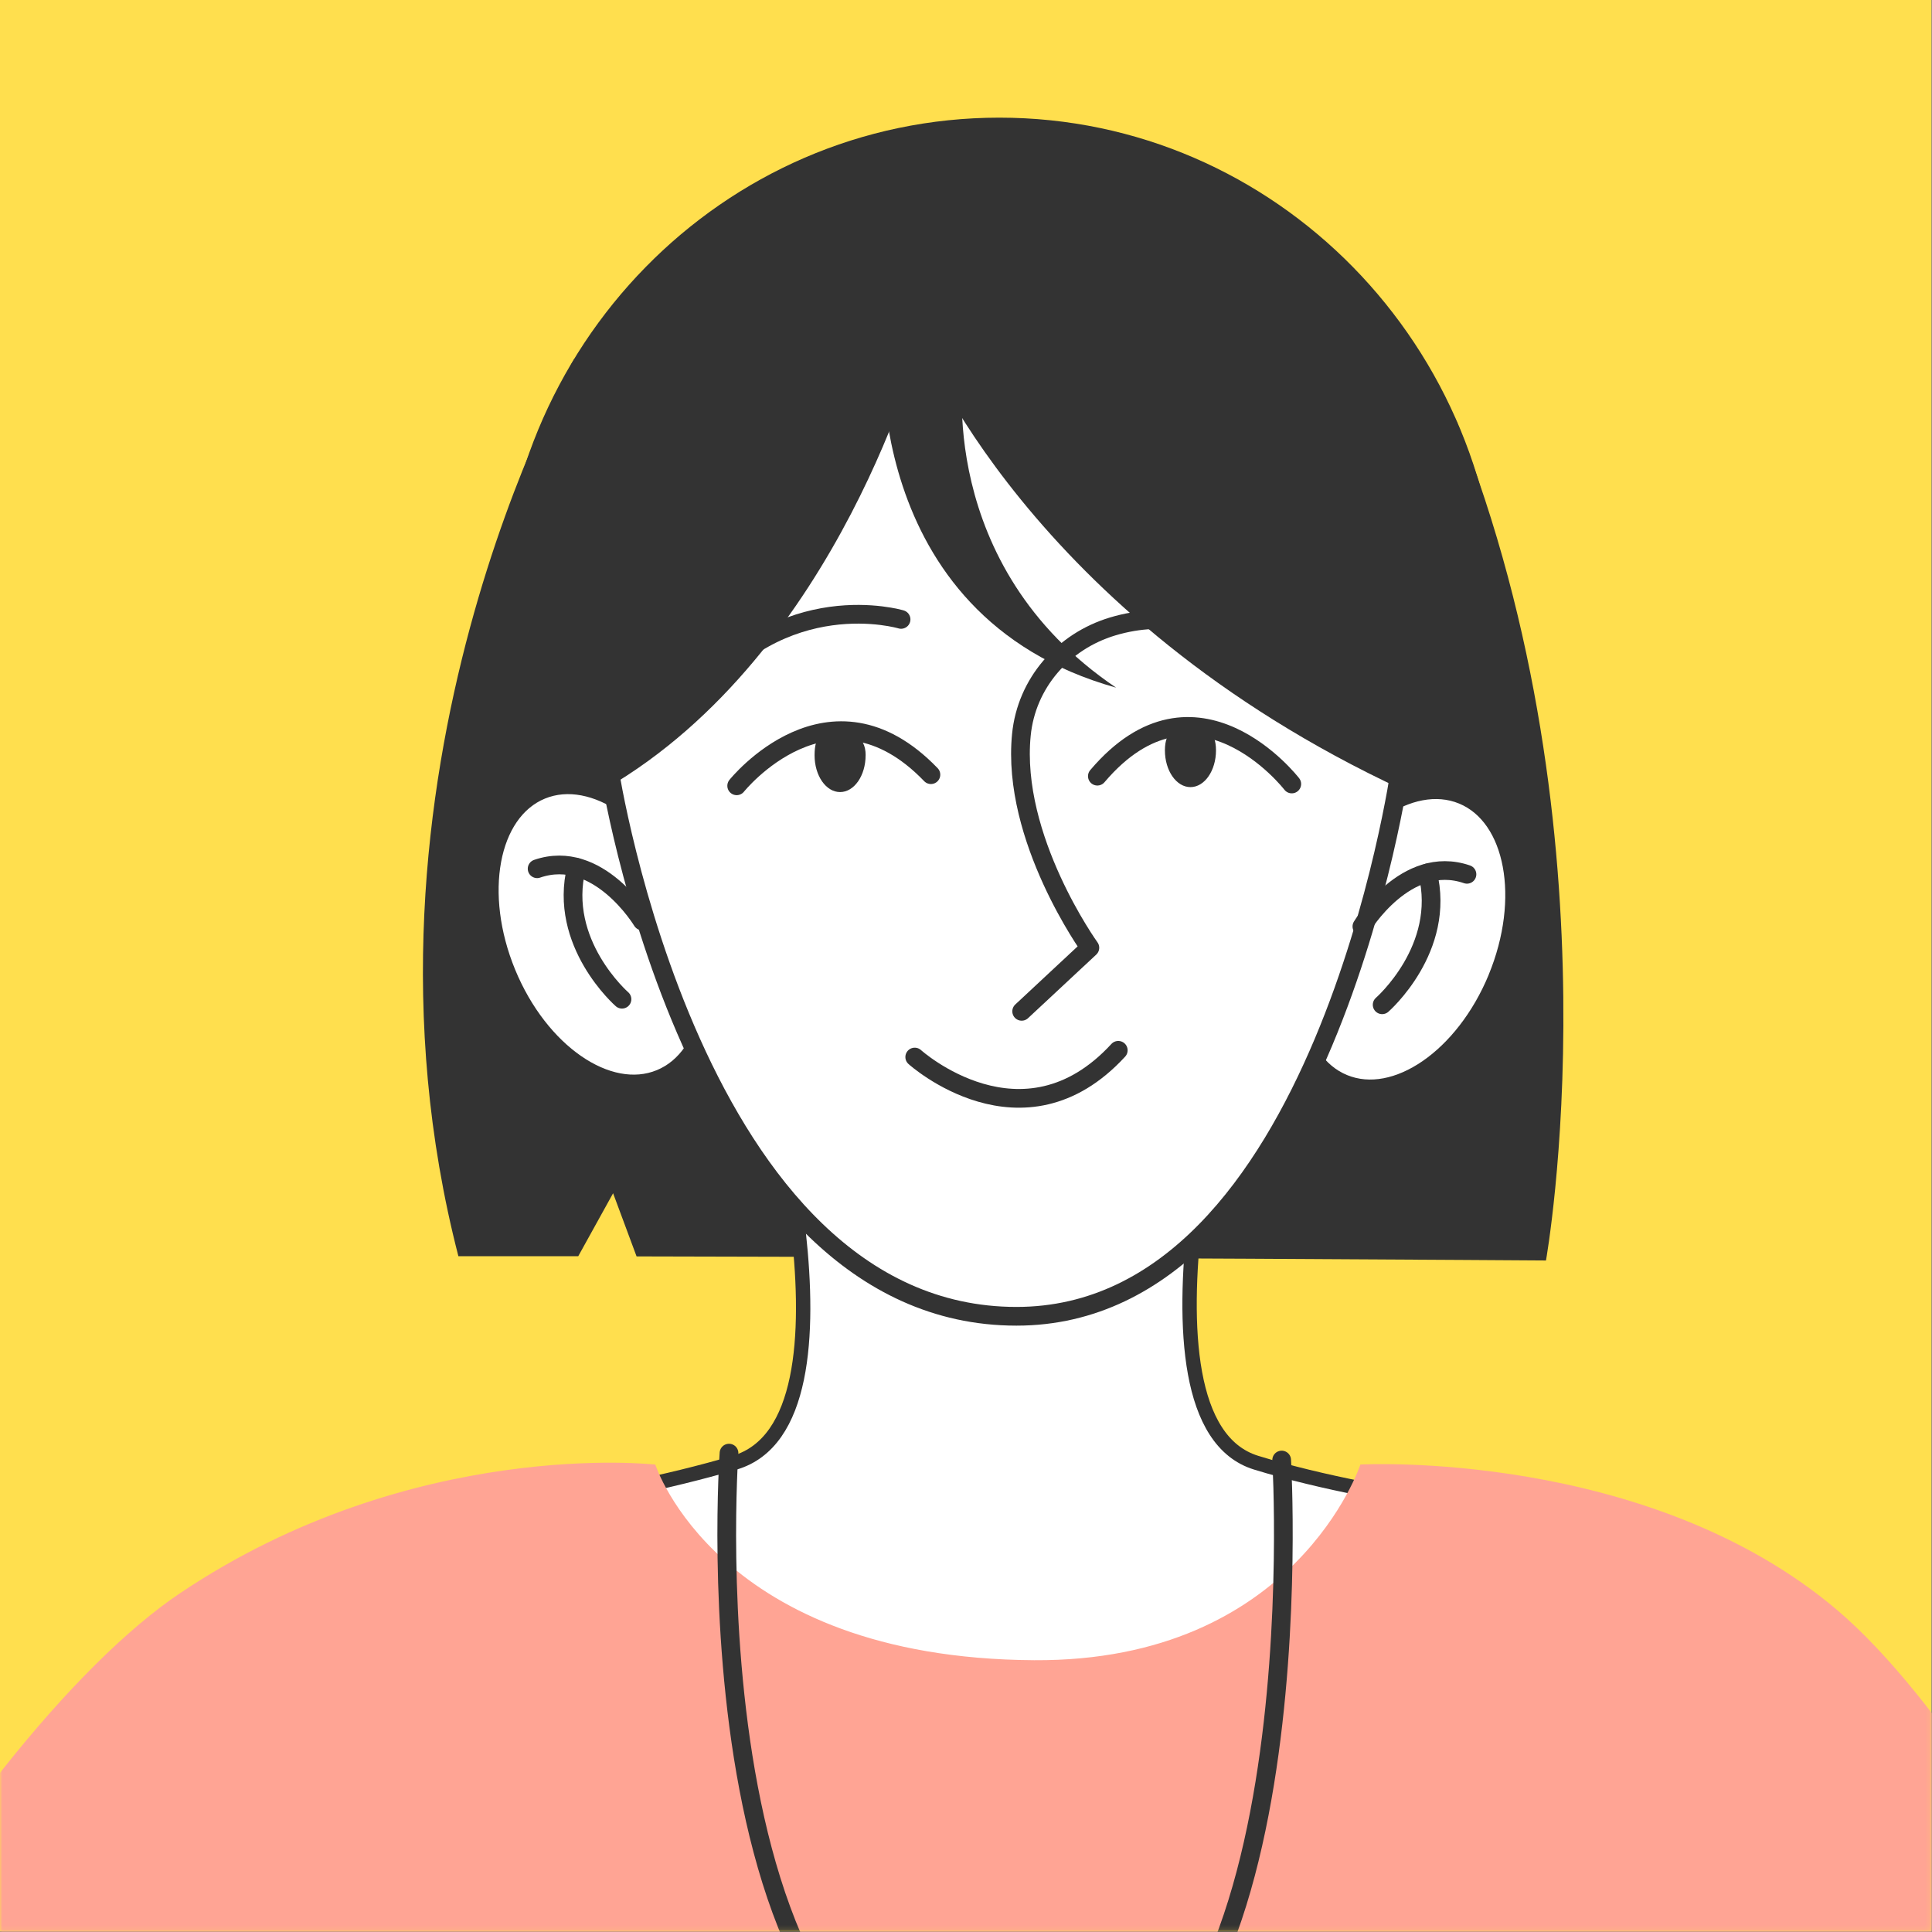 <svg width="413" height="413" viewBox="0 0 413 413" fill="none" xmlns="http://www.w3.org/2000/svg">
<rect x="0" y="0" width="413" height="413" fill="#808080" stroke="none"/>
<path d="M412.88 0H0V412.88H412.88V0Z" fill="#FFDF4E"/>
<mask id="mask0_287_3301" style="mask-type:luminance" maskUnits="userSpaceOnUse" x="0" y="0" width="413" height="413">
<path d="M412.88 0H0V412.88H412.88V0Z" fill="white"/>
</mask>
<g mask="url(#mask0_287_3301)">
<path d="M122.74 76.75C122.74 76.75 71.55 166.13 97.99 268.54H123.61L131.06 255.08L136.08 268.58C225.44 268.74 330.48 269.45 330.48 269.45C330.48 269.45 346.72 179.05 311.37 90.01C221.89 63.39 122.73 76.77 122.73 76.77L122.74 76.75Z" fill="#333333"/>
<path d="M162.22 220.95C162.22 220.95 186.64 303.97 157.06 312.67C127.48 321.37 94.45 324.39 94.45 324.39L223.22 452.01L336.63 324.63C336.63 324.63 296.93 321.42 268.53 312.68C239.03 303.62 264.52 214.68 264.52 214.68L162.23 220.95H162.22Z" fill="white" stroke="#333333" stroke-width="3.07" stroke-linecap="round" stroke-linejoin="round"/>
<path d="M213.62 243.61C272.71 243.61 320.61 194.71 320.61 134.38C320.61 74.05 272.71 25.15 213.62 25.15C154.53 25.15 106.64 74.05 106.64 134.38C106.64 194.71 154.54 243.61 213.62 243.61Z" fill="#333333"/>
<path d="M141 230.18C151.9 225.68 155.11 208.41 148.18 191.6C141.24 174.79 126.79 164.81 115.89 169.3C104.99 173.8 101.78 191.07 108.71 207.88C115.64 224.69 130.1 234.68 141 230.18Z" fill="white" stroke="#333333" stroke-width="3.07" stroke-linecap="round" stroke-linejoin="round"/>
<path d="M137.28 196.86C137.28 196.86 127.88 181.22 114.82 185.71L137.28 196.86Z" fill="white"/>
<path d="M137.28 196.86C137.28 196.86 127.88 181.22 114.82 185.71" stroke="#333333" stroke-width="4" stroke-linecap="round" stroke-linejoin="round"/>
<path d="M132.96 213.6C132.96 213.6 119.19 201.61 123.24 185.41L132.96 213.6Z" fill="white"/>
<path d="M132.96 213.6C132.96 213.6 119.19 201.61 123.24 185.41" stroke="#333333" stroke-width="4" stroke-linecap="round" stroke-linejoin="round"/>
<path d="M319.66 208.93C326.59 192.12 323.38 174.84 312.48 170.35C301.58 165.86 287.12 175.84 280.19 192.65C273.26 209.46 276.47 226.74 287.37 231.23C298.27 235.73 312.73 225.74 319.67 208.93H319.66Z" fill="white" stroke="#333333" stroke-width="3.07" stroke-linecap="round" stroke-linejoin="round"/>
<path d="M299.35 164.29C299.35 164.29 282.82 281.38 217.29 281.38C148.07 281.38 130.21 164.29 130.21 164.29L135.28 127.21L180.11 55.6H230.15L304.38 144.19" fill="white"/>
<path d="M299.35 164.29C299.35 164.29 282.82 281.38 217.29 281.38C148.07 281.38 130.21 164.29 130.21 164.29L135.28 127.21L180.11 55.6H230.15L304.38 144.19" stroke="#333333" stroke-width="4" stroke-linecap="round" stroke-linejoin="round"/>
<path d="M291.13 198.05C291.13 198.05 300.53 182.41 313.59 186.9L291.13 198.05Z" fill="white"/>
<path d="M291.13 198.05C291.13 198.05 300.53 182.41 313.59 186.9" stroke="#333333" stroke-width="4" stroke-linecap="round" stroke-linejoin="round"/>
<path d="M295.46 214.79C295.46 214.79 309.23 202.8 305.18 186.6L295.46 214.79Z" fill="white"/>
<path d="M295.46 214.79C295.46 214.79 309.23 202.8 305.18 186.6" stroke="#333333" stroke-width="4" stroke-linecap="round" stroke-linejoin="round"/>
<path d="M279.91 147.01C279.91 147.01 261.21 126.89 237.83 133.92C227.24 137.11 219.43 146.07 218.34 157.07C216.13 179.23 232.98 202.6 232.98 202.6L218.4 216.19" fill="white"/>
<path d="M279.91 147.01C279.91 147.01 261.21 126.89 237.83 133.92C227.24 137.11 219.43 146.07 218.34 157.07C216.13 179.23 232.98 202.6 232.98 202.6L218.4 216.19" stroke="#333333" stroke-width="4" stroke-linecap="round" stroke-linejoin="round"/>
<path d="M192.62 132.41C192.62 132.41 167.27 124.78 148.42 149.71L192.62 132.41Z" fill="white"/>
<path d="M192.62 132.41C192.62 132.41 167.27 124.78 148.42 149.71" stroke="#333333" stroke-width="4" stroke-linecap="round" stroke-linejoin="round"/>
<path d="M157.48 167.98C157.48 167.98 177.36 143.12 199 165.6L157.48 167.98Z" fill="white"/>
<path d="M157.48 167.98C157.48 167.98 177.36 143.12 199 165.6" stroke="#333333" stroke-width="4" stroke-linecap="round" stroke-linejoin="round"/>
<path d="M276.14 167.59C276.14 167.59 255.67 141.05 234.58 165.92L276.14 167.59Z" fill="white"/>
<path d="M276.14 167.59C276.14 167.59 255.67 141.05 234.58 165.92" stroke="#333333" stroke-width="4" stroke-linecap="round" stroke-linejoin="round"/>
<path d="M196.83 72.87C196.83 72.87 219.73 131.53 299.74 168.77C318.68 163.72 310.46 118.01 310.46 118.01L253.21 41.35L143.66 52.04C143.66 52.04 118.23 135.8 129.45 168.6C179.54 139.54 196.82 72.86 196.82 72.86H196.83V72.87Z" fill="#333333"/>
<path d="M188.8 72.39C188.8 72.39 183.31 131.53 238.59 147C199.66 120.73 205.98 78.98 205.98 78.98L203.08 67.38L188.8 72.39Z" fill="#333333"/>
<path d="M140.08 313.07C140.08 313.07 153.36 354.5 221.09 354.9C276.93 355.22 290.81 313.07 290.81 313.07C290.81 313.07 352.09 309.71 392.73 344.18C436.77 381.53 493.33 510.95 493.33 510.95C493.33 510.95 537.73 443.84 587.52 411.96L645.38 442.56C645.38 442.56 622.16 682.09 466.76 666.96C409.06 661.33 376.45 607.24 376.45 607.24C376.45 607.24 353.87 656.93 321.35 654.26H106.5L41.66 822.44C41.66 822.44 -92.95 732.83 -88.71 611.27C-84.47 489.71 -5.85 370.35 38.48 340.58C88.23 307.18 140.06 313.08 140.06 313.08H140.09L140.08 313.07Z" fill="#FFA494"/>
<path d="M155.84 310.63C155.84 310.63 145.49 454.49 220.43 451.94C282.16 449.84 273.98 312.11 273.98 312.11" stroke="#333333" stroke-width="4" stroke-linecap="round" stroke-linejoin="round"/>
<path d="M185.04 161.46C185.04 165.8 182.6 169.32 179.58 169.32C176.56 169.32 174.13 165.8 174.13 161.46C174.13 157.12 175.76 156.33 178.78 156.33C181.8 156.33 185.05 157.12 185.05 161.46H185.04Z" fill="#333333"/>
<path d="M259.94 160.4C259.94 164.74 257.5 168.26 254.48 168.26C251.46 168.26 249.02 164.74 249.02 160.4C249.02 156.06 251.46 154.96 254.48 154.96C257.5 154.96 259.94 156.05 259.94 160.4Z" fill="#333333"/>
<path d="M195.54 225.96C195.54 225.96 218.6 246.76 239.05 224.52L195.54 225.96Z" fill="white"/>
<path d="M195.54 225.96C195.54 225.96 218.6 246.76 239.05 224.52" stroke="#333333" stroke-width="4" stroke-linecap="round" stroke-linejoin="round"/>
</g>
</svg>
